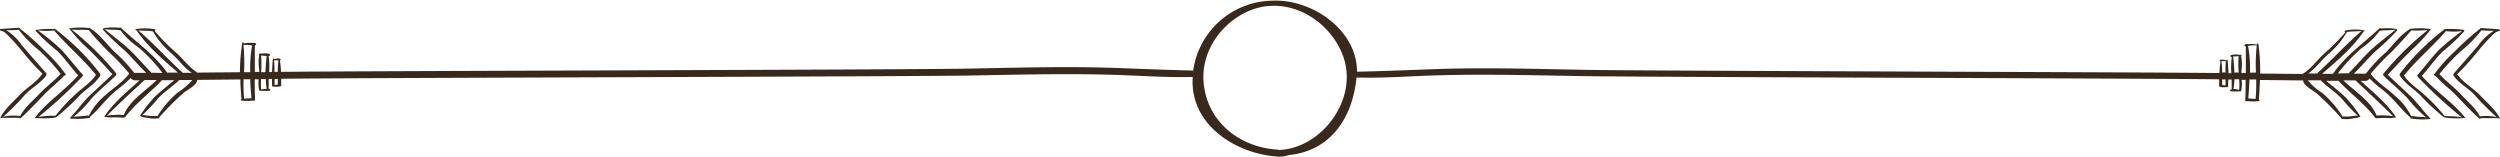 <?xml version="1.0" encoding="UTF-8"?> <svg xmlns="http://www.w3.org/2000/svg" viewBox="0 0 450.01 28.19"><defs><style>.cls-1{fill:#39281c;}</style></defs><g id="Слой_2" data-name="Слой 2"><g id="Graphic_Elements" data-name="Graphic Elements"><path class="cls-1" d="M14.45,17.06c1.22-1.14,2.66-2,3.59-3.41.05-.07,0-.13-.05-.18a.15.15,0,0,0,0-.25,42.76,42.76,0,0,0-8.07-8l-.07,0,0,0a.27.27,0,0,0-.2,0,16.66,16.66,0,0,0-3.16.16c-.11,0-.12.12,0,.14a.08.08,0,0,0,0,.11A33.85,33.85,0,0,0,10.3,9.16c1.38,1.33,2.47,3,3.77,4.4-2.37,2.73-5.58,4.72-7.76,7.6-.08.1.2.13.3.09h0a16.53,16.53,0,0,0,3.14-.06.35.35,0,0,0,.21-.06l.13,0A39.72,39.72,0,0,0,14.45,17.06ZM10,20.83l-.08,0a17.7,17.7,0,0,0-3,.22,80.35,80.35,0,0,0,7.9-7.28.27.27,0,0,0,.05-.11c.1-.06.14-.14,0-.26-1.33-1.44-2.48-3-3.83-4.46A39.83,39.83,0,0,0,6.82,5.48a13,13,0,0,0,2.93,0c2.37,2.8,5.23,5.13,7.53,8l0,0,0,0c-1,1.45-2.55,2.41-3.81,3.59A31.7,31.7,0,0,0,10,20.83Z"></path><path class="cls-1" d="M11.56,13.61h0c.2,0,.35-.13.26-.25A27.66,27.66,0,0,0,8.11,9.2a44.59,44.59,0,0,0-4.46-4A.4.4,0,0,0,3.25,5c-1,.1-2.09.12-3.12.22C0,5.2,0,5.27,0,5.32s0,.2.15.21c.67.06,1.31.89,1.76,1.34.77.77,1.47,1.61,2.16,2.44a42.85,42.85,0,0,0,3.62,4,.32.32,0,0,0-.17.1c-1,1.45-2.72,2.36-3.95,3.66S.83,19.63.05,21.22c0,.09.16.08.2.05l.07-.06c1,0,2.08,0,3.11,0H3.5l0,0c0,.1.17.1.22.06,1.45-1.3,2.78-2.75,4.13-4.14C9,15.9,10.41,14.87,11.56,13.61ZM3.65,20.87l-.13,0A9,9,0,0,0,.6,21a48.12,48.12,0,0,0,4-4.05c1.18-1.21,2.74-2,3.74-3.4a.1.1,0,0,0,0-.14.13.13,0,0,0,0-.22c-1.5-1.69-3-3.39-4.46-5.11A9.33,9.33,0,0,0,1.12,5.44a21.24,21.24,0,0,0,2.26-.09A21.18,21.18,0,0,0,7.05,9.07a36.19,36.19,0,0,1,3.88,4.24.15.15,0,0,0-.09.06c-1.15,1.26-2.56,2.26-3.73,3.51S4.43,19.32,3.65,20.87Z"></path><path class="cls-1" d="M433.9,17.29c-1.35-1.28-2.74-2.53-4.08-3.82,1.38-1.52,2.78-3,4.24-4.45a28,28,0,0,0,3.42-3.64c.08,0,.06-.13,0-.14a12.27,12.27,0,0,0-3.37-.07.27.27,0,0,0-.2,0c-1.77,1-3,2.77-4.39,4.2a27.47,27.47,0,0,0-3.66,3.89,1,1,0,0,0-.26,0h-1.9c1.42-1.34,2.63-2.88,4.07-4.19a40.67,40.67,0,0,0,3.72-3.59c.06-.07,0-.1-.11-.11h0c.12,0,.12-.13,0-.15a10,10,0,0,0-2.78-.08c0-.1-.27-.08-.33,0-2.8,2.64-6.05,4.87-8.28,8.08a.08.08,0,0,0,0,.07h-2c2.62-2.28,5.55-4.74,7.48-7.64,0,0,0,0,0,0h.08c.15,0,.13-.15,0-.18a8.93,8.93,0,0,0-3.26,0c-.33.06-.29.24-.12.34a35.63,35.63,0,0,1-3.87,3.9c-1.24,1.12-2.18,2.53-3.6,3.45-.08,0-.11.1-.11.15l-7.75-.07a34.79,34.79,0,0,0-.32-5.32c0-.1-.25-.1-.27,0a.49.49,0,0,1,0,.12,4.7,4.7,0,0,0-1.71-.08c-.08-.06-.25-.05-.28,0h0c-.4.09-.27.33,0,.4,0,1.6,0,3.2,0,4.79h-.79c0-.13,0-.27,0-.4a8.05,8.05,0,0,0-.05-2.64c.1,0,.13-.14,0-.18l-.08,0,0-.06c0-.07-.18-.06-.22,0a3.83,3.83,0,0,0-1.39,0c-.31.06-.33.38,0,.41h0a14.74,14.74,0,0,0-.08,2.9h-.53c0-.72-.06-1.43-.13-2.14a.06.06,0,0,0,0-.1.53.53,0,0,1,0-.13c0-.08-.19-.07-.2,0a.13.13,0,0,0,0,.06,6.12,6.12,0,0,0-.82-.14c-.12,0-.41,0-.41.18s.07.12.15.15a16.25,16.25,0,0,0-.2,2.09c-10.66-.16-103.57-.38-114.23-.58-9.25-.17-18.52-.46-27.76-.1-4.26.16-8.95.34-13.25.44,0-7.64-8.29-13.22-15.47-12.78A14.6,14.6,0,0,0,214.78,12.7c-4.32-.1-9-.28-13.33-.45-9.24-.35-18.51-.06-27.75.11-10.66.2-112.46.42-123.12.58a18.25,18.25,0,0,0-.2-2.09c.08,0,.14-.07.15-.15s-.29-.19-.41-.18a4.85,4.85,0,0,0-.82.14s0,0,0-.06-.19-.09-.2,0a.57.57,0,0,1,0,.13s0,.07,0,.09c-.07.71-.11,1.43-.13,2.15h-.53a14.72,14.72,0,0,0-.08-2.9h0c.34,0,.32-.34,0-.4a3.62,3.62,0,0,0-1.39,0c0-.06-.19-.07-.23,0s0,0,0,.06l-.08,0c-.12,0-.09.14,0,.18a8.05,8.05,0,0,0,0,2.64c0,.13,0,.27,0,.4h-.79c0-1.59,0-3.19,0-4.79.26-.07.39-.31,0-.41h0c0-.09-.2-.1-.28,0a4.7,4.7,0,0,0-1.71.08.49.49,0,0,1,0-.12c0-.11-.25-.11-.27,0A34.79,34.79,0,0,0,43.19,13l-7.75.07s0-.1-.11-.15C33.91,12,33,10.62,31.72,9.5a37.4,37.4,0,0,1-3.86-3.9c.17-.1.2-.29-.12-.35a9.16,9.16,0,0,0-3.26,0c-.14,0-.16.15,0,.18h.08s0,0,0,0c1.93,2.89,4.86,5.36,7.47,7.64h-2a.08.08,0,0,0,0-.07C27.81,9.85,24.56,7.62,21.76,5c-.06-.06-.32-.07-.33,0a10,10,0,0,0-2.78.08c-.13,0-.12.12,0,.15h0c-.09,0-.17,0-.11.11a40.56,40.56,0,0,0,3.72,3.58c1.44,1.32,2.65,2.86,4.07,4.2h-1.9a2.23,2.23,0,0,0-.27,0,27.29,27.29,0,0,0-3.65-3.88c-1.43-1.43-2.62-3.16-4.39-4.2a.27.27,0,0,0-.2,0,12.67,12.67,0,0,0-3.37.06c-.11,0-.12.11,0,.14A27.44,27.44,0,0,0,16,8.92c1.46,1.44,2.86,2.92,4.24,4.45-1.34,1.29-2.73,2.54-4.08,3.82s-2.25,2.73-3.55,4c-.14.13.17.19.3.16h0a12.54,12.54,0,0,0,3.06-.11c.22,0,.27-.13.23-.21,1.43-1.22,2.58-2.79,3.95-4.07,1.1-1,2.35-1.83,3.37-2.92a1.07,1.07,0,0,0,1,.42h.62c-2.22,2-4.68,4-6.34,6.5-.07.12.21.15.3.09a3,3,0,0,0,1.15.08,17.41,17.41,0,0,1,1.91.06c.22,0,.43-.1.45-.22,1.93-2.49,4.4-4.26,6.54-6.53h2.2c-1.14,1-2.4,1.94-3.5,3a23.06,23.06,0,0,0-2.65,3.41c0,.07.11.1.18.08.26.24.86.22,1.19.28a4.88,4.88,0,0,0,1.86.09c.17,0,.24-.11.24-.19a53.51,53.51,0,0,1,4.45-4.46c.6-.47,2.39-1.36,2.37-2.27l7.78-.08c0,1.18.1,2.35.19,3.51a.19.19,0,0,0,0,.07h0c-.18,0-.18.19,0,.22a8.12,8.12,0,0,0,2,0c.16.08.46,0,.46-.12-.06-1.23-.07-2.47-.07-3.7h.71a5.86,5.86,0,0,0,.1,2c0,.06.12.08.21.06h0a13.53,13.53,0,0,0,1.56,0c.21,0,.35-.27.08-.34l-.15,0c0-.59,0-1.19,0-1.79h.59c0,.43,0,.85.05,1.27,0,.14.28.16.4.1a2.48,2.48,0,0,0,1.09-.05c.16,0,.17-.13.12-.2V14.18c11.06-.17,113.25-.39,124.31-.59,9.6-.18,19.19-.43,28.78,0,4.6.2,6.62.33,11,.27-.61,8.49,7.61,13.8,15.22,14.32a5,5,0,0,0,2.1-.27c7.58-.76,11.46-6.82,12.16-13.95,4.42.07,6.44-.06,11.07-.27,9.59-.43,19.19-.17,28.78,0,11.06.2,104.37.42,115.43.59v1.14c-.06.07,0,.15.12.2a2.34,2.34,0,0,0,1.09.05c.12.07.39,0,.4-.1,0-.42,0-.84.05-1.26h.59c0,.6,0,1.2,0,1.79l-.15,0c-.28.07-.13.32.08.34a13.55,13.55,0,0,0,1.56,0h0c.09,0,.19,0,.21-.06a5.86,5.86,0,0,0,.1-2h.71c0,1.23,0,2.47-.07,3.7,0,.16.29.2.46.12a8.12,8.12,0,0,0,2,0c.18,0,.17-.19,0-.22h0a.14.14,0,0,0,0-.07c.08-1.15.15-2.33.19-3.51l7.78.08c0,.91,1.77,1.8,2.37,2.27a53.51,53.51,0,0,1,4.45,4.46c0,.08.07.16.24.19a5.08,5.08,0,0,0,1.86-.08c.33-.07.93-.05,1.19-.29.07,0,.23,0,.18-.08a23.06,23.06,0,0,0-2.65-3.41c-1.1-1.09-2.36-2-3.5-3h2.2c2.14,2.27,4.61,4.05,6.54,6.53,0,.12.23.25.45.22a17.4,17.4,0,0,1,1.91-.05,3,3,0,0,0,1.15-.09c.09.06.37,0,.3-.09-1.67-2.52-4.12-4.47-6.34-6.5h.62a1.07,1.07,0,0,0,1-.42c1,1.09,2.27,1.89,3.37,2.92,1.37,1.29,2.52,2.85,3.95,4.07,0,.08,0,.18.23.21a12.54,12.54,0,0,0,3.06.11h0c.13,0,.44,0,.3-.16C436.15,20,435.19,18.52,433.9,17.29ZM19.12,17A11.6,11.6,0,0,0,16,20.85a.59.59,0,0,0-.27-.05c-.53.07-1.06.11-1.6.15a6.06,6.06,0,0,0-.92.11,20.9,20.9,0,0,0,3.26-3.32c1.37-1.49,3-2.79,4.44-4.21a.16.16,0,0,0,0-.12c0-.05.05-.12,0-.21a52.49,52.49,0,0,0-8-7.87c1,.07,2,0,3,.07h.08c1,1.31,2.22,2.52,3.35,3.73a42.14,42.14,0,0,1,3.92,4.1C22.18,14.75,20.5,15.75,19.12,17Zm3.14,3.7a8.34,8.34,0,0,0-1.73,0,7.14,7.14,0,0,0-1.29.13c2.2-2.21,4.48-4.3,6.78-6.42h2.2C26.2,16.37,23.32,18.09,22.26,20.74Zm4.94-7.61a.16.16,0,0,0-.05-.12c-1.28-1.29-2.45-2.69-3.76-3.95s-3.06-2.51-4.57-3.79h0c.83.18,1.7.07,2.54.19a.5.5,0,0,0,.3,0A13.9,13.9,0,0,0,25,8.59a29,29,0,0,1,4.25,4.54ZM24.89,5.48c.88.08,1.76,0,2.64.18h0A15.6,15.6,0,0,0,31,9.73c1.21,1.09,2.14,2.47,3.52,3.37l-1.69,0A.14.14,0,0,0,32.8,13C30.11,10.57,27.66,7.81,24.89,5.48Zm7.05,11.21a18.44,18.44,0,0,0-3.58,4.19h-.07a11.41,11.41,0,0,1-1.94-.09,2.73,2.73,0,0,0-.76-.05,30,30,0,0,0,2.89-3.07c1.13-1.17,2.52-2.06,3.71-3.18a.12.12,0,0,0,.06-.09l2.36,0A11.44,11.44,0,0,1,31.94,16.69Zm12,1.09a27.34,27.34,0,0,1-.09-3.51h1.2c0,1.14.14,2.29.21,3.42A9.77,9.77,0,0,0,44,17.78ZM45.05,13H43.93a32,32,0,0,0-.11-4.9,5.82,5.82,0,0,1,1.56.08A22.81,22.81,0,0,0,45.05,13ZM47,16.12a13.22,13.22,0,0,1,0-1.89h.85A12.65,12.65,0,0,0,48,16,4.24,4.24,0,0,0,47,16.12ZM47.78,13H47a18.66,18.66,0,0,0,0-3c.32,0,.65.07,1,.08C47.9,11,47.81,12,47.78,13Zm1.65,2.3c0-.36,0-.72,0-1.08H50c0,.34,0,.68,0,1ZM50,12.94H49.4a14.56,14.56,0,0,0-.08-2.09,7.18,7.18,0,0,0,.8,0A15.72,15.72,0,0,0,50,12.94ZM230.23,27a1.57,1.57,0,0,0-.34-.07c-7-.47-12.74-5.23-13.25-12.28C216.25,9.08,220,3.94,225,1.89,232-.94,239.55,3.7,241.83,10.3,244.46,17.89,237.94,26.69,230.23,27ZM400.58,15.38l-.58-.07c0-.34,0-.68,0-1h.61C400.62,14.66,400.61,15,400.58,15.38Zm0-2.33H400a15.72,15.72,0,0,0-.14-2.06,5.38,5.38,0,0,0,.8,0A14.56,14.56,0,0,0,400.61,13.05Zm2.39-3a17.56,17.56,0,0,0,0,3h-.78c0-1-.12-2-.21-2.9C402.35,10.17,402.68,10.14,403,10.1Zm.06,6.13a3.81,3.81,0,0,0-1-.16,11.28,11.28,0,0,0,.18-1.75l.85,0A13.25,13.25,0,0,1,403.06,16.23Zm3,1.65a11.73,11.73,0,0,0-1.32-.1c.07-1.13.16-2.28.21-3.42h1.2A27.34,27.34,0,0,1,406,17.88Zm.05-4.76H405a22.18,22.18,0,0,0-.34-4.81,5.92,5.92,0,0,1,1.57-.08A30.8,30.8,0,0,0,406.08,13.12ZM419,9.83a15.63,15.63,0,0,0,3.46-4.07h0c.88-.14,1.76-.1,2.64-.18-2.77,2.34-5.22,5.09-7.91,7.53a.14.14,0,0,0,0,.11h-1.69C416.85,12.3,417.78,10.92,419,9.83Zm2.54,7.93a29,29,0,0,0,2.89,3.07,2.73,2.73,0,0,0-.76.05,11.41,11.41,0,0,1-1.94.09h-.07a18.7,18.7,0,0,0-3.58-4.19,11.24,11.24,0,0,1-2.67-2.32l2.36,0a.12.12,0,0,0,.06.09C419,15.7,420.4,16.59,421.53,17.76Zm-.72-4.53a29.94,29.94,0,0,1,4.25-4.54,13.9,13.9,0,0,0,3.31-3.18.5.5,0,0,0,.3,0c.84-.12,1.71,0,2.54-.19h0c-1.51,1.28-3.14,2.42-4.57,3.79s-2.48,2.66-3.76,3.95a.13.13,0,0,0-.05.12Zm10,7.7a7.14,7.14,0,0,0-1.29-.13,9.08,9.08,0,0,0-1.73,0c-1.06-2.65-3.94-4.36-6-6.33H424C426.29,16.63,428.57,18.72,430.77,20.93Zm5.08.12c-.54,0-1.07-.08-1.6-.14a.48.48,0,0,0-.27,0,11.6,11.6,0,0,0-3.09-3.81c-1.38-1.29-3.06-2.29-4.21-3.81a42.14,42.14,0,0,1,3.92-4.1C431.73,8,432.94,6.81,434,5.5H434c1,0,2,0,3-.08a52.55,52.55,0,0,0-8,7.88.14.14,0,0,0,0,.2.16.16,0,0,0,.05.12c1.45,1.42,3.07,2.72,4.44,4.21a20.48,20.48,0,0,0,3.26,3.32A6.06,6.06,0,0,0,435.85,21.05Z"></path><path class="cls-1" d="M435.94,13.66c1.3-1.42,2.39-3.07,3.77-4.4a32.94,32.94,0,0,0,3.84-3.62s0-.08,0-.1.1-.13,0-.15a16.66,16.66,0,0,0-3.16-.16.27.27,0,0,0-.2,0l-.05,0-.06,0a42.76,42.76,0,0,0-8.07,8,.15.15,0,0,0,0,.25c-.07,0-.1.11,0,.18.93,1.39,2.37,2.27,3.58,3.41a39.75,39.75,0,0,0,4.35,4.06l.13,0a.35.35,0,0,0,.21.06,15.73,15.73,0,0,0,3.14.06h0c.1,0,.38,0,.3-.09C441.52,18.38,438.31,16.39,435.94,13.66Zm4.2,7.25-.08,0a31.7,31.7,0,0,0-3.52-3.72c-1.27-1.18-2.84-2.13-3.81-3.59,0,0,0,0,0,0s0,0,0,0c2.3-2.88,5.16-5.21,7.53-8a12.48,12.48,0,0,0,2.93,0A39.83,39.83,0,0,0,439,9c-1.35,1.42-2.5,3-3.83,4.47-.1.11-.06.19,0,.25a.27.27,0,0,0,.05.11,79.14,79.14,0,0,0,7.9,7.28A18.81,18.81,0,0,0,440.14,20.91Z"></path><path class="cls-1" d="M446.42,17.16c-1.23-1.3-2.91-2.21-4-3.66a.26.26,0,0,0-.16-.1,42.73,42.73,0,0,0,3.62-4c.69-.84,1.39-1.68,2.16-2.45.45-.45,1.09-1.27,1.76-1.34.16,0,.2-.13.15-.21s0-.11-.11-.12c-1-.11-2.08-.13-3.12-.23a.4.4,0,0,0-.4.21,45.85,45.85,0,0,0-4.46,4,28.23,28.23,0,0,0-3.72,4.16c-.08.12.07.22.26.25h0C439.6,15,441,16,442.18,17.23c1.34,1.39,2.68,2.84,4.13,4.14,0,0,.26,0,.22-.05l0-.05h.08c1,0,2.07,0,3.11,0l.07.06s.25,0,.2-.05C449.18,19.73,447.64,18.44,446.42,17.16Zm3,3.92a9,9,0,0,0-2.92-.15l-.13,0c-.78-1.55-2.29-2.72-3.46-4s-2.58-2.26-3.73-3.52a.15.15,0,0,0-.09-.06A36.1,36.1,0,0,1,443,9.18a22.26,22.26,0,0,0,3.67-3.72c.75.06,1.5.09,2.25.08a9.41,9.41,0,0,0-2.8,2.62c-1.48,1.72-3,3.43-4.46,5.11a.13.13,0,0,0,0,.22.11.11,0,0,0,0,.15c1,1.39,2.56,2.18,3.74,3.4A48,48,0,0,0,449.41,21.08Z"></path></g></g></svg> 